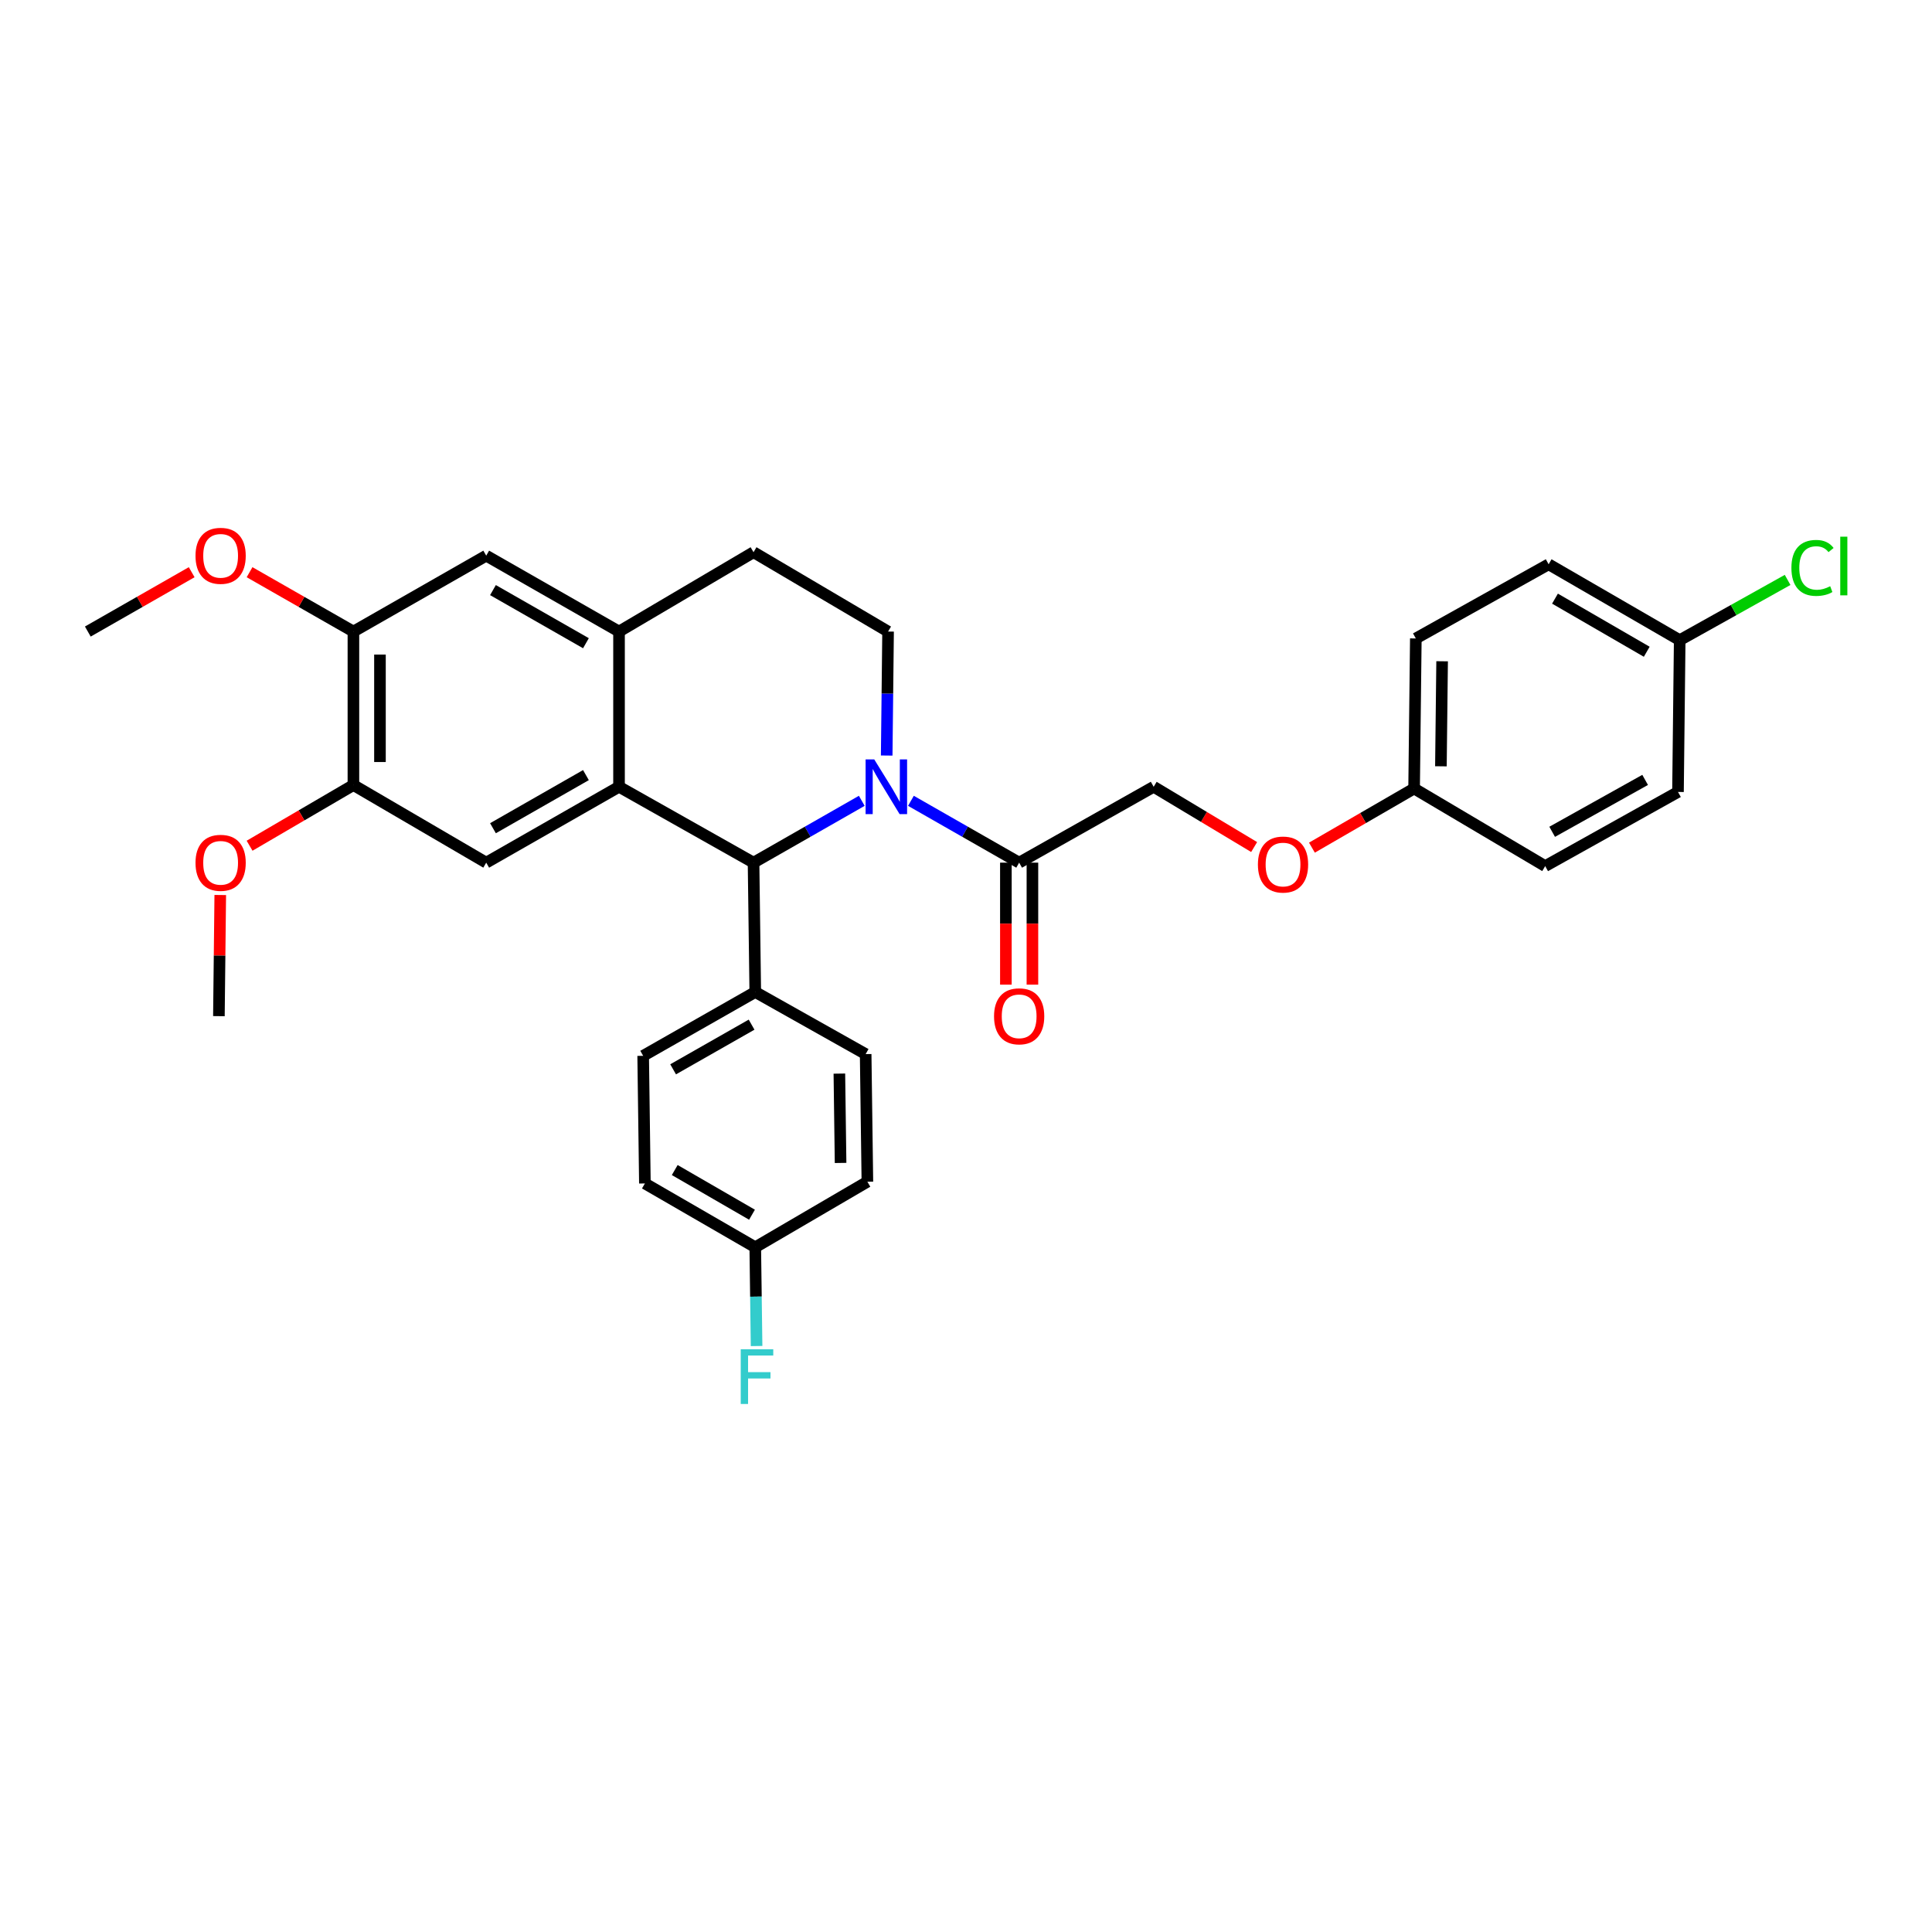<?xml version='1.0' encoding='iso-8859-1'?>
<svg version='1.1' baseProfile='full'
              xmlns='http://www.w3.org/2000/svg'
                      xmlns:rdkit='http://www.rdkit.org/xml'
                      xmlns:xlink='http://www.w3.org/1999/xlink'
                  xml:space='preserve'
width='1000px' height='1000px' viewBox='0 0 1000 1000'>
<!-- END OF HEADER -->
<rect style='opacity:1.0;fill:#FFFFFF;stroke:none' width='1000' height='1000' x='0' y='0'> </rect>
<path class='bond-0' d='M 182.927,326.891 L 182.927,406.341' style='fill:none;fill-rule:evenodd;stroke:#000000;stroke-width:6px;stroke-linecap:butt;stroke-linejoin:miter;stroke-opacity:1' />
<path class='bond-0' d='M 196.667,338.808 L 196.667,394.423' style='fill:none;fill-rule:evenodd;stroke:#000000;stroke-width:6px;stroke-linecap:butt;stroke-linejoin:miter;stroke-opacity:1' />
<path class='bond-1' d='M 182.927,326.891 L 251.667,287.609' style='fill:none;fill-rule:evenodd;stroke:#000000;stroke-width:6px;stroke-linecap:butt;stroke-linejoin:miter;stroke-opacity:1' />
<path class='bond-2' d='M 182.927,326.891 L 156.05,311.53' style='fill:none;fill-rule:evenodd;stroke:#000000;stroke-width:6px;stroke-linecap:butt;stroke-linejoin:miter;stroke-opacity:1' />
<path class='bond-2' d='M 156.05,311.53 L 129.174,296.169' style='fill:none;fill-rule:evenodd;stroke:#FF0000;stroke-width:6px;stroke-linecap:butt;stroke-linejoin:miter;stroke-opacity:1' />
<path class='bond-3' d='M 182.927,406.341 L 251.667,446.508' style='fill:none;fill-rule:evenodd;stroke:#000000;stroke-width:6px;stroke-linecap:butt;stroke-linejoin:miter;stroke-opacity:1' />
<path class='bond-4' d='M 182.927,406.341 L 156.056,422.044' style='fill:none;fill-rule:evenodd;stroke:#000000;stroke-width:6px;stroke-linecap:butt;stroke-linejoin:miter;stroke-opacity:1' />
<path class='bond-4' d='M 156.056,422.044 L 129.185,437.748' style='fill:none;fill-rule:evenodd;stroke:#FF0000;stroke-width:6px;stroke-linecap:butt;stroke-linejoin:miter;stroke-opacity:1' />
<path class='bond-5' d='M 251.667,446.508 L 320.407,407.234' style='fill:none;fill-rule:evenodd;stroke:#000000;stroke-width:6px;stroke-linecap:butt;stroke-linejoin:miter;stroke-opacity:1' />
<path class='bond-5' d='M 255.161,428.687 L 303.279,401.194' style='fill:none;fill-rule:evenodd;stroke:#000000;stroke-width:6px;stroke-linecap:butt;stroke-linejoin:miter;stroke-opacity:1' />
<path class='bond-6' d='M 251.667,287.609 L 320.407,326.891' style='fill:none;fill-rule:evenodd;stroke:#000000;stroke-width:6px;stroke-linecap:butt;stroke-linejoin:miter;stroke-opacity:1' />
<path class='bond-6' d='M 255.16,305.431 L 303.278,332.928' style='fill:none;fill-rule:evenodd;stroke:#000000;stroke-width:6px;stroke-linecap:butt;stroke-linejoin:miter;stroke-opacity:1' />
<path class='bond-7' d='M 320.407,326.891 L 320.407,407.234' style='fill:none;fill-rule:evenodd;stroke:#000000;stroke-width:6px;stroke-linecap:butt;stroke-linejoin:miter;stroke-opacity:1' />
<path class='bond-8' d='M 320.407,326.891 L 390.032,285.822' style='fill:none;fill-rule:evenodd;stroke:#000000;stroke-width:6px;stroke-linecap:butt;stroke-linejoin:miter;stroke-opacity:1' />
<path class='bond-9' d='M 320.407,407.234 L 390.032,446.508' style='fill:none;fill-rule:evenodd;stroke:#000000;stroke-width:6px;stroke-linecap:butt;stroke-linejoin:miter;stroke-opacity:1' />
<path class='bond-10' d='M 446.053,414.501 L 418.043,430.504' style='fill:none;fill-rule:evenodd;stroke:#0000FF;stroke-width:6px;stroke-linecap:butt;stroke-linejoin:miter;stroke-opacity:1' />
<path class='bond-10' d='M 418.043,430.504 L 390.032,446.508' style='fill:none;fill-rule:evenodd;stroke:#000000;stroke-width:6px;stroke-linecap:butt;stroke-linejoin:miter;stroke-opacity:1' />
<path class='bond-11' d='M 458.952,391.065 L 459.309,358.978' style='fill:none;fill-rule:evenodd;stroke:#0000FF;stroke-width:6px;stroke-linecap:butt;stroke-linejoin:miter;stroke-opacity:1' />
<path class='bond-11' d='M 459.309,358.978 L 459.665,326.891' style='fill:none;fill-rule:evenodd;stroke:#000000;stroke-width:6px;stroke-linecap:butt;stroke-linejoin:miter;stroke-opacity:1' />
<path class='bond-12' d='M 471.492,414.501 L 499.502,430.504' style='fill:none;fill-rule:evenodd;stroke:#0000FF;stroke-width:6px;stroke-linecap:butt;stroke-linejoin:miter;stroke-opacity:1' />
<path class='bond-12' d='M 499.502,430.504 L 527.512,446.508' style='fill:none;fill-rule:evenodd;stroke:#000000;stroke-width:6px;stroke-linecap:butt;stroke-linejoin:miter;stroke-opacity:1' />
<path class='bond-13' d='M 459.665,326.891 L 390.032,285.822' style='fill:none;fill-rule:evenodd;stroke:#000000;stroke-width:6px;stroke-linecap:butt;stroke-linejoin:miter;stroke-opacity:1' />
<path class='bond-14' d='M 99.215,296.169 L 72.335,311.53' style='fill:none;fill-rule:evenodd;stroke:#FF0000;stroke-width:6px;stroke-linecap:butt;stroke-linejoin:miter;stroke-opacity:1' />
<path class='bond-14' d='M 72.335,311.53 L 45.455,326.891' style='fill:none;fill-rule:evenodd;stroke:#000000;stroke-width:6px;stroke-linecap:butt;stroke-linejoin:miter;stroke-opacity:1' />
<path class='bond-15' d='M 114.006,463.255 L 113.654,494.606' style='fill:none;fill-rule:evenodd;stroke:#FF0000;stroke-width:6px;stroke-linecap:butt;stroke-linejoin:miter;stroke-opacity:1' />
<path class='bond-15' d='M 113.654,494.606 L 113.301,525.958' style='fill:none;fill-rule:evenodd;stroke:#000000;stroke-width:6px;stroke-linecap:butt;stroke-linejoin:miter;stroke-opacity:1' />
<path class='bond-16' d='M 520.642,446.508 L 520.642,478.08' style='fill:none;fill-rule:evenodd;stroke:#000000;stroke-width:6px;stroke-linecap:butt;stroke-linejoin:miter;stroke-opacity:1' />
<path class='bond-16' d='M 520.642,478.08 L 520.642,509.652' style='fill:none;fill-rule:evenodd;stroke:#FF0000;stroke-width:6px;stroke-linecap:butt;stroke-linejoin:miter;stroke-opacity:1' />
<path class='bond-16' d='M 534.382,446.508 L 534.382,478.08' style='fill:none;fill-rule:evenodd;stroke:#000000;stroke-width:6px;stroke-linecap:butt;stroke-linejoin:miter;stroke-opacity:1' />
<path class='bond-16' d='M 534.382,478.08 L 534.382,509.652' style='fill:none;fill-rule:evenodd;stroke:#FF0000;stroke-width:6px;stroke-linecap:butt;stroke-linejoin:miter;stroke-opacity:1' />
<path class='bond-17' d='M 527.512,446.508 L 597.138,407.234' style='fill:none;fill-rule:evenodd;stroke:#000000;stroke-width:6px;stroke-linecap:butt;stroke-linejoin:miter;stroke-opacity:1' />
<path class='bond-18' d='M 390.032,446.508 L 390.925,513.462' style='fill:none;fill-rule:evenodd;stroke:#000000;stroke-width:6px;stroke-linecap:butt;stroke-linejoin:miter;stroke-opacity:1' />
<path class='bond-19' d='M 731.938,408.127 L 732.831,330.463' style='fill:none;fill-rule:evenodd;stroke:#000000;stroke-width:6px;stroke-linecap:butt;stroke-linejoin:miter;stroke-opacity:1' />
<path class='bond-19' d='M 745.812,396.635 L 746.437,342.271' style='fill:none;fill-rule:evenodd;stroke:#000000;stroke-width:6px;stroke-linecap:butt;stroke-linejoin:miter;stroke-opacity:1' />
<path class='bond-20' d='M 731.938,408.127 L 799.785,448.294' style='fill:none;fill-rule:evenodd;stroke:#000000;stroke-width:6px;stroke-linecap:butt;stroke-linejoin:miter;stroke-opacity:1' />
<path class='bond-21' d='M 731.938,408.127 L 705.495,423.434' style='fill:none;fill-rule:evenodd;stroke:#000000;stroke-width:6px;stroke-linecap:butt;stroke-linejoin:miter;stroke-opacity:1' />
<path class='bond-21' d='M 705.495,423.434 L 679.051,438.741' style='fill:none;fill-rule:evenodd;stroke:#FF0000;stroke-width:6px;stroke-linecap:butt;stroke-linejoin:miter;stroke-opacity:1' />
<path class='bond-22' d='M 390.925,513.462 L 332.903,546.492' style='fill:none;fill-rule:evenodd;stroke:#000000;stroke-width:6px;stroke-linecap:butt;stroke-linejoin:miter;stroke-opacity:1' />
<path class='bond-22' d='M 389.02,530.358 L 348.404,553.479' style='fill:none;fill-rule:evenodd;stroke:#000000;stroke-width:6px;stroke-linecap:butt;stroke-linejoin:miter;stroke-opacity:1' />
<path class='bond-23' d='M 390.925,513.462 L 448.062,545.599' style='fill:none;fill-rule:evenodd;stroke:#000000;stroke-width:6px;stroke-linecap:butt;stroke-linejoin:miter;stroke-opacity:1' />
<path class='bond-24' d='M 332.903,546.492 L 333.796,612.553' style='fill:none;fill-rule:evenodd;stroke:#000000;stroke-width:6px;stroke-linecap:butt;stroke-linejoin:miter;stroke-opacity:1' />
<path class='bond-25' d='M 333.796,612.553 L 390.925,645.583' style='fill:none;fill-rule:evenodd;stroke:#000000;stroke-width:6px;stroke-linecap:butt;stroke-linejoin:miter;stroke-opacity:1' />
<path class='bond-25' d='M 349.243,605.612 L 389.234,628.733' style='fill:none;fill-rule:evenodd;stroke:#000000;stroke-width:6px;stroke-linecap:butt;stroke-linejoin:miter;stroke-opacity:1' />
<path class='bond-26' d='M 390.925,645.583 L 448.956,611.66' style='fill:none;fill-rule:evenodd;stroke:#000000;stroke-width:6px;stroke-linecap:butt;stroke-linejoin:miter;stroke-opacity:1' />
<path class='bond-27' d='M 390.925,645.583 L 391.266,671.143' style='fill:none;fill-rule:evenodd;stroke:#000000;stroke-width:6px;stroke-linecap:butt;stroke-linejoin:miter;stroke-opacity:1' />
<path class='bond-27' d='M 391.266,671.143 L 391.607,696.703' style='fill:none;fill-rule:evenodd;stroke:#33CCCC;stroke-width:6px;stroke-linecap:butt;stroke-linejoin:miter;stroke-opacity:1' />
<path class='bond-28' d='M 448.956,611.66 L 448.062,545.599' style='fill:none;fill-rule:evenodd;stroke:#000000;stroke-width:6px;stroke-linecap:butt;stroke-linejoin:miter;stroke-opacity:1' />
<path class='bond-28' d='M 435.083,601.936 L 434.457,555.694' style='fill:none;fill-rule:evenodd;stroke:#000000;stroke-width:6px;stroke-linecap:butt;stroke-linejoin:miter;stroke-opacity:1' />
<path class='bond-29' d='M 732.831,330.463 L 801.571,292.074' style='fill:none;fill-rule:evenodd;stroke:#000000;stroke-width:6px;stroke-linecap:butt;stroke-linejoin:miter;stroke-opacity:1' />
<path class='bond-30' d='M 799.785,448.294 L 868.525,409.913' style='fill:none;fill-rule:evenodd;stroke:#000000;stroke-width:6px;stroke-linecap:butt;stroke-linejoin:miter;stroke-opacity:1' />
<path class='bond-30' d='M 803.398,430.54 L 851.516,403.673' style='fill:none;fill-rule:evenodd;stroke:#000000;stroke-width:6px;stroke-linecap:butt;stroke-linejoin:miter;stroke-opacity:1' />
<path class='bond-31' d='M 649.14,438.431 L 623.139,422.832' style='fill:none;fill-rule:evenodd;stroke:#FF0000;stroke-width:6px;stroke-linecap:butt;stroke-linejoin:miter;stroke-opacity:1' />
<path class='bond-31' d='M 623.139,422.832 L 597.138,407.234' style='fill:none;fill-rule:evenodd;stroke:#000000;stroke-width:6px;stroke-linecap:butt;stroke-linejoin:miter;stroke-opacity:1' />
<path class='bond-32' d='M 801.571,292.074 L 869.411,331.349' style='fill:none;fill-rule:evenodd;stroke:#000000;stroke-width:6px;stroke-linecap:butt;stroke-linejoin:miter;stroke-opacity:1' />
<path class='bond-32' d='M 804.863,309.857 L 852.351,337.349' style='fill:none;fill-rule:evenodd;stroke:#000000;stroke-width:6px;stroke-linecap:butt;stroke-linejoin:miter;stroke-opacity:1' />
<path class='bond-33' d='M 868.525,409.913 L 869.411,331.349' style='fill:none;fill-rule:evenodd;stroke:#000000;stroke-width:6px;stroke-linecap:butt;stroke-linejoin:miter;stroke-opacity:1' />
<path class='bond-34' d='M 869.411,331.349 L 897.337,315.756' style='fill:none;fill-rule:evenodd;stroke:#000000;stroke-width:6px;stroke-linecap:butt;stroke-linejoin:miter;stroke-opacity:1' />
<path class='bond-34' d='M 897.337,315.756 L 925.262,300.163' style='fill:none;fill-rule:evenodd;stroke:#00CC00;stroke-width:6px;stroke-linecap:butt;stroke-linejoin:miter;stroke-opacity:1' />
<path  class='atom-6' d='M 452.512 393.074
L 461.792 408.074
Q 462.712 409.554, 464.192 412.234
Q 465.672 414.914, 465.752 415.074
L 465.752 393.074
L 469.512 393.074
L 469.512 421.394
L 465.632 421.394
L 455.672 404.994
Q 454.512 403.074, 453.272 400.874
Q 452.072 398.674, 451.712 397.994
L 451.712 421.394
L 448.032 421.394
L 448.032 393.074
L 452.512 393.074
' fill='#0000FF'/>
<path  class='atom-9' d='M 101.195 287.689
Q 101.195 280.889, 104.555 277.089
Q 107.915 273.289, 114.195 273.289
Q 120.475 273.289, 123.835 277.089
Q 127.195 280.889, 127.195 287.689
Q 127.195 294.569, 123.795 298.489
Q 120.395 302.369, 114.195 302.369
Q 107.955 302.369, 104.555 298.489
Q 101.195 294.609, 101.195 287.689
M 114.195 299.169
Q 118.515 299.169, 120.835 296.289
Q 123.195 293.369, 123.195 287.689
Q 123.195 282.129, 120.835 279.329
Q 118.515 276.489, 114.195 276.489
Q 109.875 276.489, 107.515 279.289
Q 105.195 282.089, 105.195 287.689
Q 105.195 293.409, 107.515 296.289
Q 109.875 299.169, 114.195 299.169
' fill='#FF0000'/>
<path  class='atom-10' d='M 101.195 446.588
Q 101.195 439.788, 104.555 435.988
Q 107.915 432.188, 114.195 432.188
Q 120.475 432.188, 123.835 435.988
Q 127.195 439.788, 127.195 446.588
Q 127.195 453.468, 123.795 457.388
Q 120.395 461.268, 114.195 461.268
Q 107.955 461.268, 104.555 457.388
Q 101.195 453.508, 101.195 446.588
M 114.195 458.068
Q 118.515 458.068, 120.835 455.188
Q 123.195 452.268, 123.195 446.588
Q 123.195 441.028, 120.835 438.228
Q 118.515 435.388, 114.195 435.388
Q 109.875 435.388, 107.515 438.188
Q 105.195 440.988, 105.195 446.588
Q 105.195 452.308, 107.515 455.188
Q 109.875 458.068, 114.195 458.068
' fill='#FF0000'/>
<path  class='atom-14' d='M 514.512 526.038
Q 514.512 519.238, 517.872 515.438
Q 521.232 511.638, 527.512 511.638
Q 533.792 511.638, 537.152 515.438
Q 540.512 519.238, 540.512 526.038
Q 540.512 532.918, 537.112 536.838
Q 533.712 540.718, 527.512 540.718
Q 521.272 540.718, 517.872 536.838
Q 514.512 532.958, 514.512 526.038
M 527.512 537.518
Q 531.832 537.518, 534.152 534.638
Q 536.512 531.718, 536.512 526.038
Q 536.512 520.478, 534.152 517.678
Q 531.832 514.838, 527.512 514.838
Q 523.192 514.838, 520.832 517.638
Q 518.512 520.438, 518.512 526.038
Q 518.512 531.758, 520.832 534.638
Q 523.192 537.518, 527.512 537.518
' fill='#FF0000'/>
<path  class='atom-23' d='M 383.399 698.377
L 400.239 698.377
L 400.239 701.617
L 387.199 701.617
L 387.199 710.217
L 398.799 710.217
L 398.799 713.497
L 387.199 713.497
L 387.199 726.697
L 383.399 726.697
L 383.399 698.377
' fill='#33CCCC'/>
<path  class='atom-26' d='M 651.092 447.481
Q 651.092 440.681, 654.452 436.881
Q 657.812 433.081, 664.092 433.081
Q 670.372 433.081, 673.732 436.881
Q 677.092 440.681, 677.092 447.481
Q 677.092 454.361, 673.692 458.281
Q 670.292 462.161, 664.092 462.161
Q 657.852 462.161, 654.452 458.281
Q 651.092 454.401, 651.092 447.481
M 664.092 458.961
Q 668.412 458.961, 670.732 456.081
Q 673.092 453.161, 673.092 447.481
Q 673.092 441.921, 670.732 439.121
Q 668.412 436.281, 664.092 436.281
Q 659.772 436.281, 657.412 439.081
Q 655.092 441.881, 655.092 447.481
Q 655.092 453.201, 657.412 456.081
Q 659.772 458.961, 664.092 458.961
' fill='#FF0000'/>
<path  class='atom-31' d='M 927.231 293.947
Q 927.231 286.907, 930.511 283.227
Q 933.831 279.507, 940.111 279.507
Q 945.951 279.507, 949.071 283.627
L 946.431 285.787
Q 944.151 282.787, 940.111 282.787
Q 935.831 282.787, 933.551 285.667
Q 931.311 288.507, 931.311 293.947
Q 931.311 299.547, 933.631 302.427
Q 935.991 305.307, 940.551 305.307
Q 943.671 305.307, 947.311 303.427
L 948.431 306.427
Q 946.951 307.387, 944.711 307.947
Q 942.471 308.507, 939.991 308.507
Q 933.831 308.507, 930.511 304.747
Q 927.231 300.987, 927.231 293.947
' fill='#00CC00'/>
<path  class='atom-31' d='M 952.511 277.787
L 956.191 277.787
L 956.191 308.147
L 952.511 308.147
L 952.511 277.787
' fill='#00CC00'/>
</svg>
